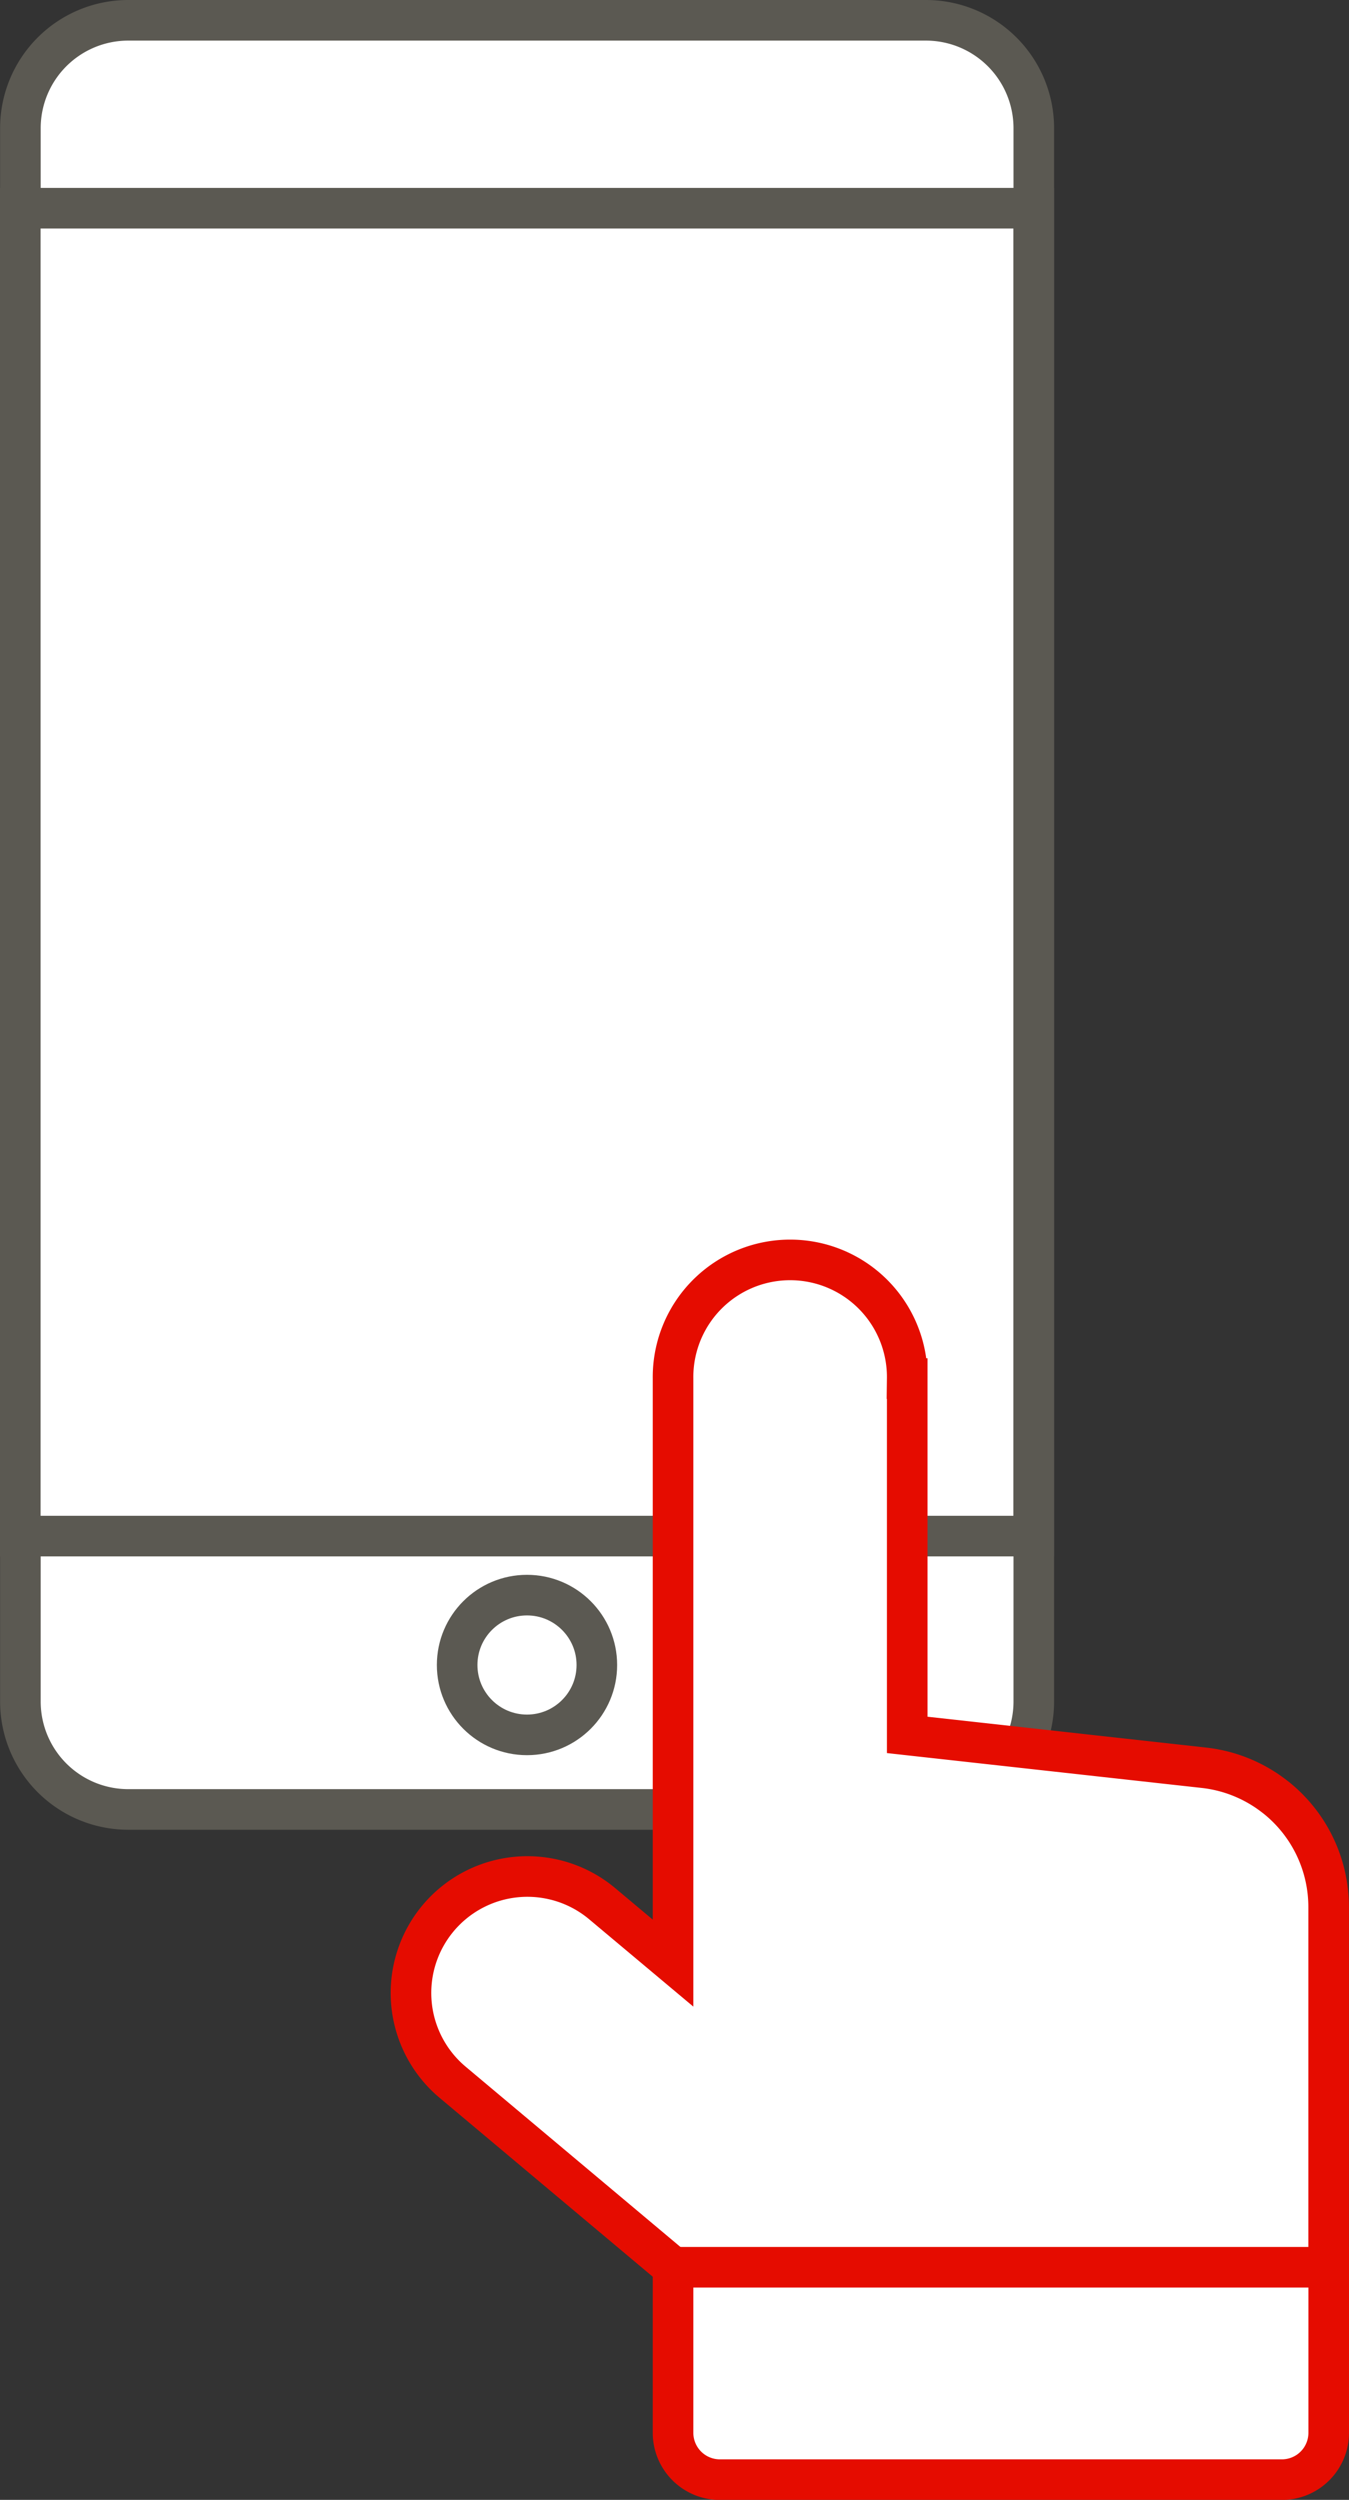 <svg xmlns="http://www.w3.org/2000/svg" width="66.475" height="123.132" viewBox="0 0 66.475 123.132"><rect x="0" y="0" width="66.475" height="123.132" fill="#333333" stroke="none"/><g transform="translate(-231.065 -172.126)"><path d="M264.378,176.327H249.69a1.469,1.469,0,0,0,0,2.938h14.688a1.469,1.469,0,0,0,0-2.938Z" fill="#fff" stroke="#5b5952" stroke-miterlimit="10" stroke-width="2"/><path d="M274.312,177.021h-.775a.775.775,0,0,0,0,1.55h.775a.775.775,0,0,0,0-1.55Z" fill="#fff" stroke="#13110c" stroke-miterlimit="10" stroke-width="2"/><path d="M276.7,173.126h-39.32a5.316,5.316,0,0,0-5.31,5.309v77.506a5.317,5.317,0,0,0,5.31,5.31h39.318a5.317,5.317,0,0,0,5.31-5.308V178.435A5.316,5.316,0,0,0,276.7,173.126Z" fill="#fff" stroke="#5b5952" stroke-miterlimit="10" stroke-width="2"/><rect width="49.937" height="65.405" transform="translate(232.065 182.382)" fill="#fff" stroke="#5b5952" stroke-miterlimit="10" stroke-width="2"/><circle cx="3.442" cy="3.442" r="3.442" transform="translate(253.592 250.694)" fill="#fff" stroke="#5b5952" stroke-miterlimit="10" stroke-width="2"/><path d="M295.516,262.446a6.914,6.914,0,0,0-1.173-1.434c-.151-.141-.308-.276-.472-.4a6.894,6.894,0,0,0-3.493-1.416l-14.608-1.617v-17.55a5.77,5.77,0,1,0-11.539,0v28.791l-3.5-2.933a5.737,5.737,0,0,0-7.376,8.789l10.873,9.122,1.053.771h30.581l.675-.77V266.074A6.908,6.908,0,0,0,295.516,262.446Z" fill="#fff" stroke="#e50c00" stroke-miterlimit="10" stroke-width="2"/><path d="M270,283.8h-5.769v8.155a2.308,2.308,0,0,0,2.308,2.307h27.693a2.308,2.308,0,0,0,2.308-2.307V283.8Z" fill="#fff" stroke="#e50c00" stroke-miterlimit="10" stroke-width="2"/></g></svg>